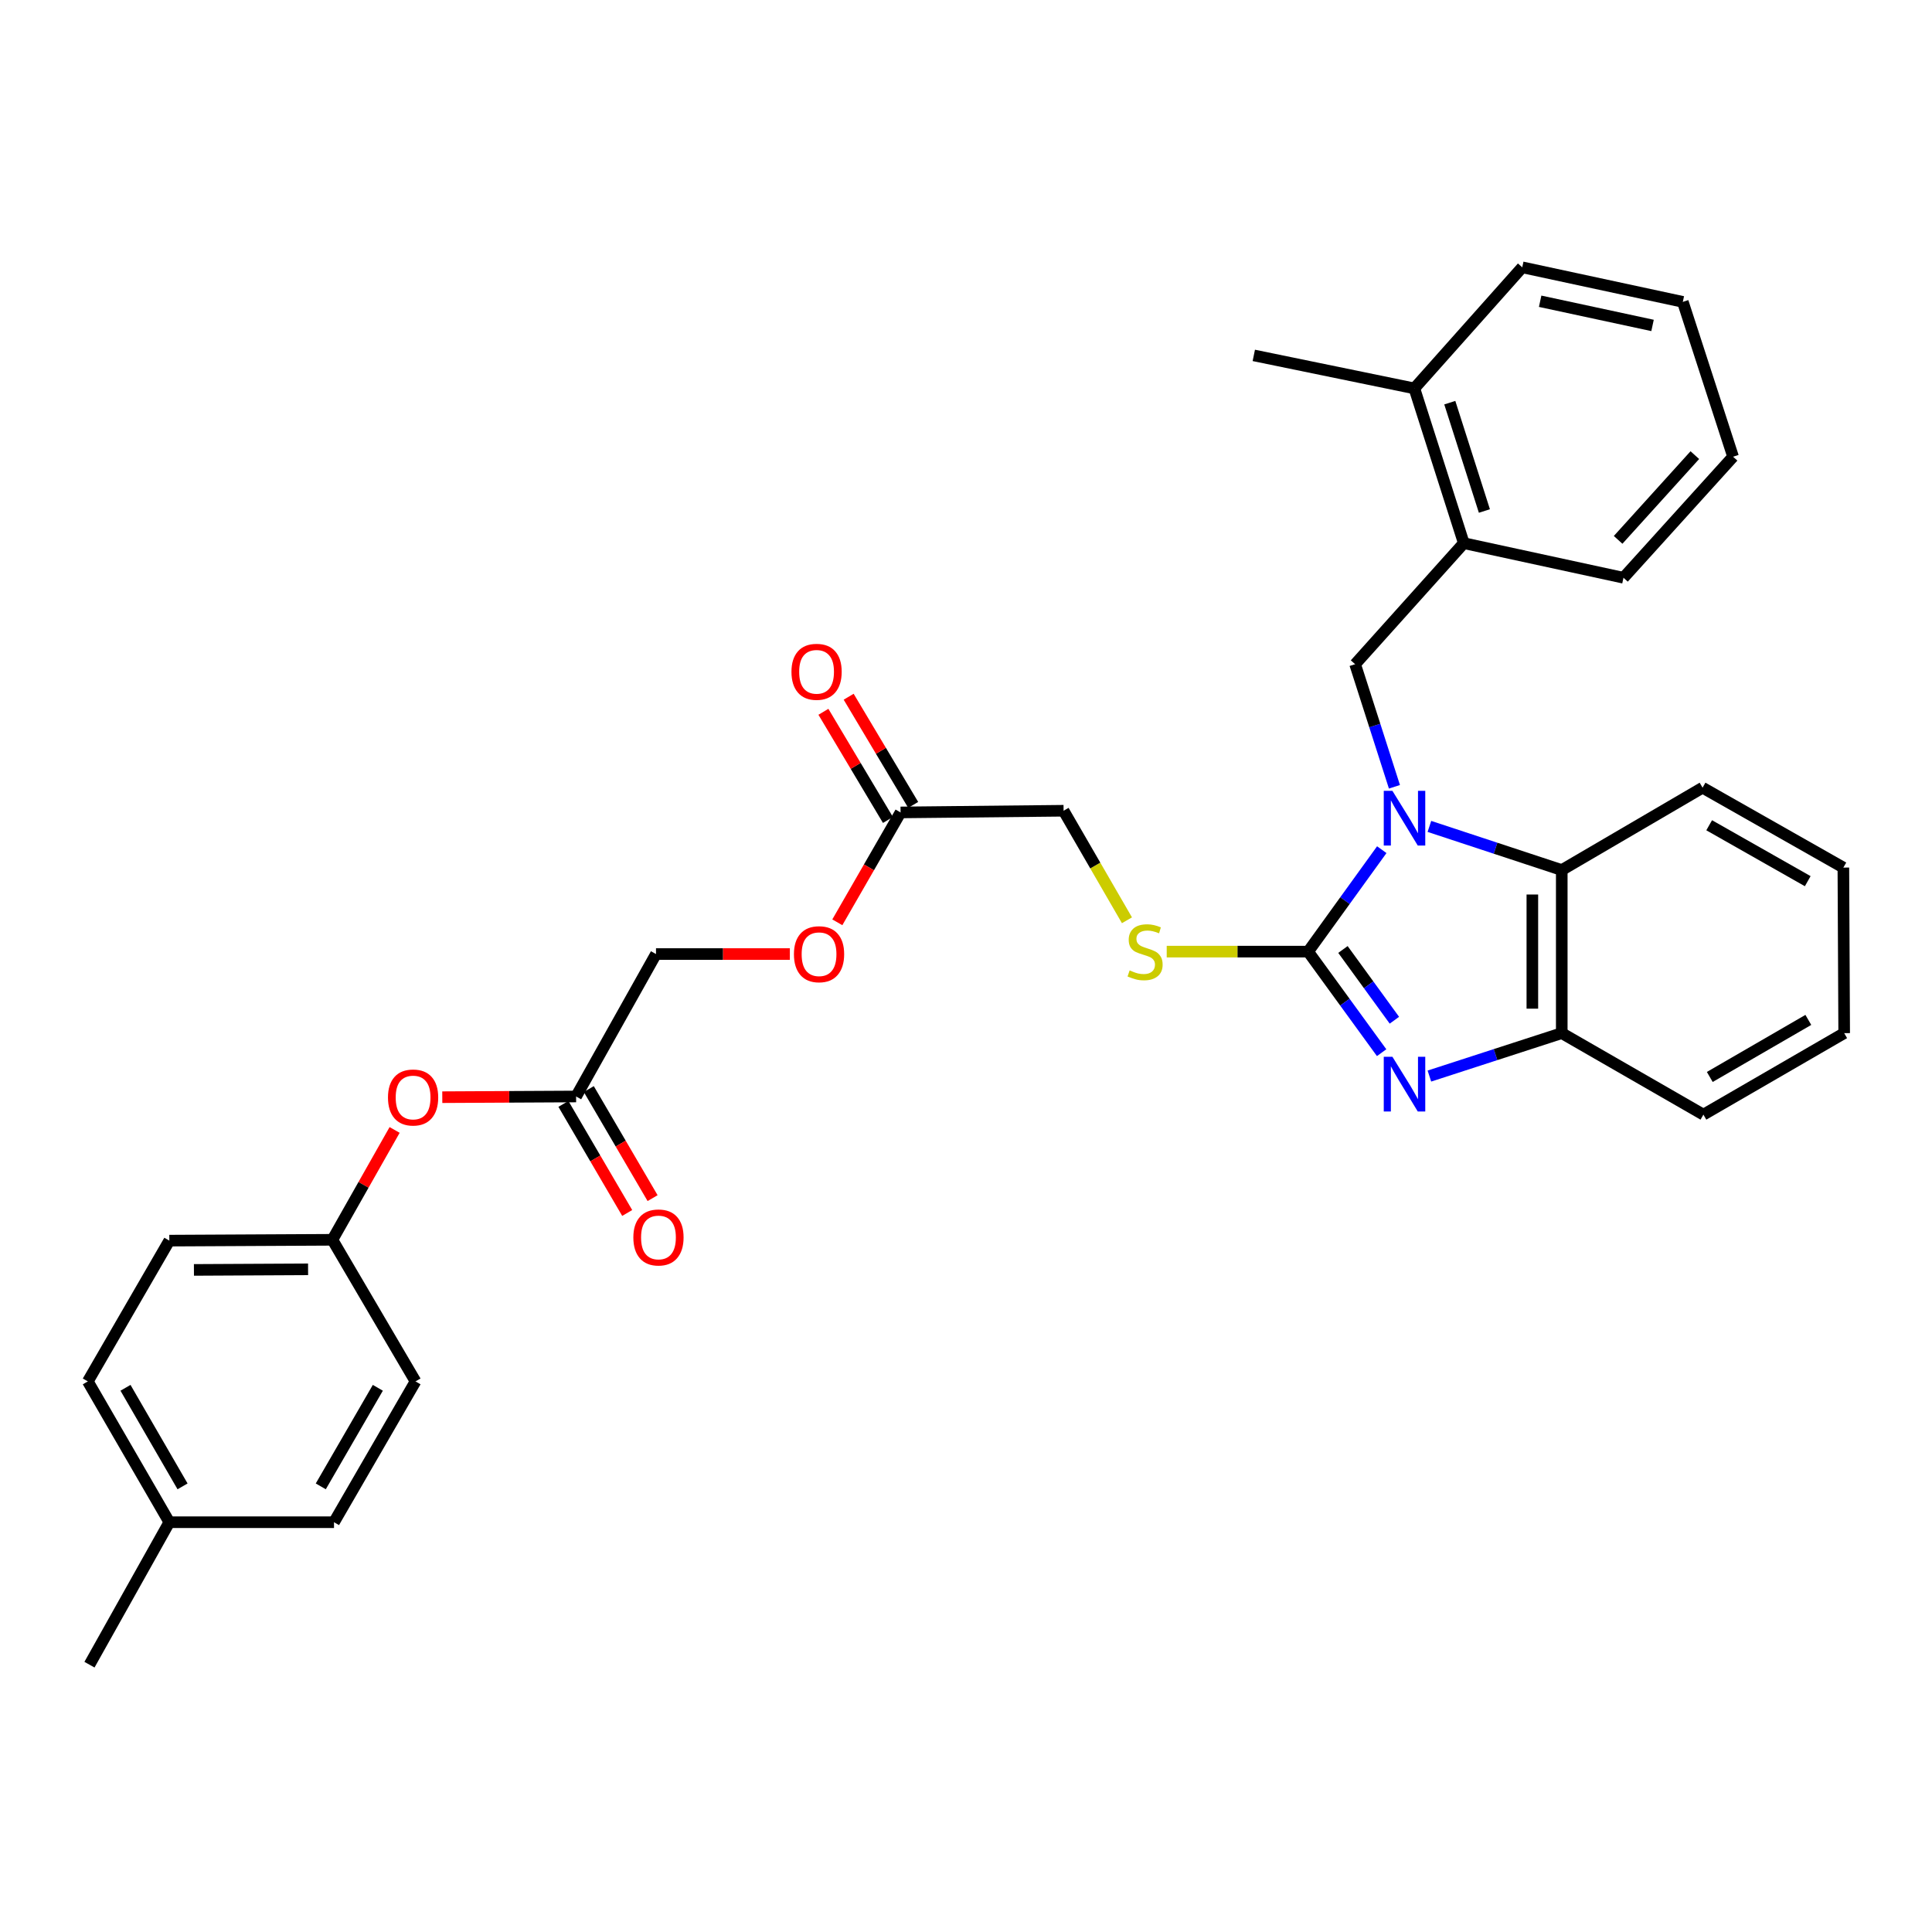 <?xml version='1.0' encoding='iso-8859-1'?>
<svg version='1.1' baseProfile='full'
              xmlns='http://www.w3.org/2000/svg'
                      xmlns:rdkit='http://www.rdkit.org/xml'
                      xmlns:xlink='http://www.w3.org/1999/xlink'
                  xml:space='preserve'
width='1000px' height='1000px' viewBox='0 0 1000 1000'>
<!-- END OF HEADER -->
<rect style='opacity:1.0;fill:#FFFFFF;stroke:none' width='1000' height='1000' x='0' y='0'> </rect>
<path class='bond-0' d='M 715.206,439.787 L 696.148,466.173' style='fill:none;fill-rule:evenodd;stroke:#0000FF;stroke-width:6px;stroke-linecap:butt;stroke-linejoin:miter;stroke-opacity:1' />
<path class='bond-0' d='M 696.148,466.173 L 677.089,492.559' style='fill:none;fill-rule:evenodd;stroke:#000000;stroke-width:6px;stroke-linecap:butt;stroke-linejoin:miter;stroke-opacity:1' />
<path class='bond-2' d='M 739.855,427.745 L 774.109,439.041' style='fill:none;fill-rule:evenodd;stroke:#0000FF;stroke-width:6px;stroke-linecap:butt;stroke-linejoin:miter;stroke-opacity:1' />
<path class='bond-2' d='M 774.109,439.041 L 808.363,450.337' style='fill:none;fill-rule:evenodd;stroke:#000000;stroke-width:6px;stroke-linecap:butt;stroke-linejoin:miter;stroke-opacity:1' />
<path class='bond-3' d='M 721.76,407.244 L 711.585,375.517' style='fill:none;fill-rule:evenodd;stroke:#0000FF;stroke-width:6px;stroke-linecap:butt;stroke-linejoin:miter;stroke-opacity:1' />
<path class='bond-3' d='M 711.585,375.517 L 701.409,343.789' style='fill:none;fill-rule:evenodd;stroke:#000000;stroke-width:6px;stroke-linecap:butt;stroke-linejoin:miter;stroke-opacity:1' />
<path class='bond-1' d='M 677.089,492.559 L 696.111,518.713' style='fill:none;fill-rule:evenodd;stroke:#000000;stroke-width:6px;stroke-linecap:butt;stroke-linejoin:miter;stroke-opacity:1' />
<path class='bond-1' d='M 696.111,518.713 L 715.132,544.866' style='fill:none;fill-rule:evenodd;stroke:#0000FF;stroke-width:6px;stroke-linecap:butt;stroke-linejoin:miter;stroke-opacity:1' />
<path class='bond-1' d='M 695.106,491.452 L 708.421,509.76' style='fill:none;fill-rule:evenodd;stroke:#000000;stroke-width:6px;stroke-linecap:butt;stroke-linejoin:miter;stroke-opacity:1' />
<path class='bond-1' d='M 708.421,509.76 L 721.736,528.068' style='fill:none;fill-rule:evenodd;stroke:#0000FF;stroke-width:6px;stroke-linecap:butt;stroke-linejoin:miter;stroke-opacity:1' />
<path class='bond-5' d='M 677.089,492.559 L 640.488,492.559' style='fill:none;fill-rule:evenodd;stroke:#000000;stroke-width:6px;stroke-linecap:butt;stroke-linejoin:miter;stroke-opacity:1' />
<path class='bond-5' d='M 640.488,492.559 L 603.887,492.559' style='fill:none;fill-rule:evenodd;stroke:#CCCC00;stroke-width:6px;stroke-linecap:butt;stroke-linejoin:miter;stroke-opacity:1' />
<path class='bond-32' d='M 739.852,556.969 L 774.108,545.858' style='fill:none;fill-rule:evenodd;stroke:#0000FF;stroke-width:6px;stroke-linecap:butt;stroke-linejoin:miter;stroke-opacity:1' />
<path class='bond-32' d='M 774.108,545.858 L 808.363,534.746' style='fill:none;fill-rule:evenodd;stroke:#000000;stroke-width:6px;stroke-linecap:butt;stroke-linejoin:miter;stroke-opacity:1' />
<path class='bond-4' d='M 808.363,450.337 L 808.363,534.746' style='fill:none;fill-rule:evenodd;stroke:#000000;stroke-width:6px;stroke-linecap:butt;stroke-linejoin:miter;stroke-opacity:1' />
<path class='bond-4' d='M 793.142,462.998 L 793.142,522.085' style='fill:none;fill-rule:evenodd;stroke:#000000;stroke-width:6px;stroke-linecap:butt;stroke-linejoin:miter;stroke-opacity:1' />
<path class='bond-22' d='M 808.363,450.337 L 881.247,407.709' style='fill:none;fill-rule:evenodd;stroke:#000000;stroke-width:6px;stroke-linecap:butt;stroke-linejoin:miter;stroke-opacity:1' />
<path class='bond-6' d='M 701.409,343.789 L 757.66,281.137' style='fill:none;fill-rule:evenodd;stroke:#000000;stroke-width:6px;stroke-linecap:butt;stroke-linejoin:miter;stroke-opacity:1' />
<path class='bond-23' d='M 808.363,534.746 L 881.678,576.934' style='fill:none;fill-rule:evenodd;stroke:#000000;stroke-width:6px;stroke-linecap:butt;stroke-linejoin:miter;stroke-opacity:1' />
<path class='bond-14' d='M 583.309,476.332 L 566.909,447.987' style='fill:none;fill-rule:evenodd;stroke:#CCCC00;stroke-width:6px;stroke-linecap:butt;stroke-linejoin:miter;stroke-opacity:1' />
<path class='bond-14' d='M 566.909,447.987 L 550.509,419.641' style='fill:none;fill-rule:evenodd;stroke:#000000;stroke-width:6px;stroke-linecap:butt;stroke-linejoin:miter;stroke-opacity:1' />
<path class='bond-12' d='M 757.66,281.137 L 732.072,201.04' style='fill:none;fill-rule:evenodd;stroke:#000000;stroke-width:6px;stroke-linecap:butt;stroke-linejoin:miter;stroke-opacity:1' />
<path class='bond-12' d='M 768.321,264.49 L 750.409,208.422' style='fill:none;fill-rule:evenodd;stroke:#000000;stroke-width:6px;stroke-linecap:butt;stroke-linejoin:miter;stroke-opacity:1' />
<path class='bond-24' d='M 757.66,281.137 L 840.311,299.047' style='fill:none;fill-rule:evenodd;stroke:#000000;stroke-width:6px;stroke-linecap:butt;stroke-linejoin:miter;stroke-opacity:1' />
<path class='bond-7' d='M 298.193,567.54 L 339.544,493.819' style='fill:none;fill-rule:evenodd;stroke:#000000;stroke-width:6px;stroke-linecap:butt;stroke-linejoin:miter;stroke-opacity:1' />
<path class='bond-9' d='M 298.193,567.54 L 263.56,567.72' style='fill:none;fill-rule:evenodd;stroke:#000000;stroke-width:6px;stroke-linecap:butt;stroke-linejoin:miter;stroke-opacity:1' />
<path class='bond-9' d='M 263.56,567.72 L 228.927,567.901' style='fill:none;fill-rule:evenodd;stroke:#FF0000;stroke-width:6px;stroke-linecap:butt;stroke-linejoin:miter;stroke-opacity:1' />
<path class='bond-10' d='M 291.624,571.382 L 308.132,599.608' style='fill:none;fill-rule:evenodd;stroke:#000000;stroke-width:6px;stroke-linecap:butt;stroke-linejoin:miter;stroke-opacity:1' />
<path class='bond-10' d='M 308.132,599.608 L 324.641,627.835' style='fill:none;fill-rule:evenodd;stroke:#FF0000;stroke-width:6px;stroke-linecap:butt;stroke-linejoin:miter;stroke-opacity:1' />
<path class='bond-10' d='M 304.763,563.697 L 321.271,591.924' style='fill:none;fill-rule:evenodd;stroke:#000000;stroke-width:6px;stroke-linecap:butt;stroke-linejoin:miter;stroke-opacity:1' />
<path class='bond-10' d='M 321.271,591.924 L 337.78,620.15' style='fill:none;fill-rule:evenodd;stroke:#FF0000;stroke-width:6px;stroke-linecap:butt;stroke-linejoin:miter;stroke-opacity:1' />
<path class='bond-8' d='M 466.133,420.512 L 550.509,419.641' style='fill:none;fill-rule:evenodd;stroke:#000000;stroke-width:6px;stroke-linecap:butt;stroke-linejoin:miter;stroke-opacity:1' />
<path class='bond-11' d='M 472.669,416.613 L 455.968,388.62' style='fill:none;fill-rule:evenodd;stroke:#000000;stroke-width:6px;stroke-linecap:butt;stroke-linejoin:miter;stroke-opacity:1' />
<path class='bond-11' d='M 455.968,388.62 L 439.267,360.627' style='fill:none;fill-rule:evenodd;stroke:#FF0000;stroke-width:6px;stroke-linecap:butt;stroke-linejoin:miter;stroke-opacity:1' />
<path class='bond-11' d='M 459.597,424.411 L 442.896,396.418' style='fill:none;fill-rule:evenodd;stroke:#000000;stroke-width:6px;stroke-linecap:butt;stroke-linejoin:miter;stroke-opacity:1' />
<path class='bond-11' d='M 442.896,396.418 L 426.195,368.425' style='fill:none;fill-rule:evenodd;stroke:#FF0000;stroke-width:6px;stroke-linecap:butt;stroke-linejoin:miter;stroke-opacity:1' />
<path class='bond-13' d='M 466.133,420.512 L 449.765,448.948' style='fill:none;fill-rule:evenodd;stroke:#000000;stroke-width:6px;stroke-linecap:butt;stroke-linejoin:miter;stroke-opacity:1' />
<path class='bond-13' d='M 449.765,448.948 L 433.397,477.384' style='fill:none;fill-rule:evenodd;stroke:#FF0000;stroke-width:6px;stroke-linecap:butt;stroke-linejoin:miter;stroke-opacity:1' />
<path class='bond-16' d='M 204.255,584.858 L 188.149,613.288' style='fill:none;fill-rule:evenodd;stroke:#FF0000;stroke-width:6px;stroke-linecap:butt;stroke-linejoin:miter;stroke-opacity:1' />
<path class='bond-16' d='M 188.149,613.288 L 172.044,641.717' style='fill:none;fill-rule:evenodd;stroke:#000000;stroke-width:6px;stroke-linecap:butt;stroke-linejoin:miter;stroke-opacity:1' />
<path class='bond-25' d='M 732.072,201.04 L 648.964,183.95' style='fill:none;fill-rule:evenodd;stroke:#000000;stroke-width:6px;stroke-linecap:butt;stroke-linejoin:miter;stroke-opacity:1' />
<path class='bond-26' d='M 732.072,201.04 L 787.916,138.363' style='fill:none;fill-rule:evenodd;stroke:#000000;stroke-width:6px;stroke-linecap:butt;stroke-linejoin:miter;stroke-opacity:1' />
<path class='bond-15' d='M 408.827,493.819 L 374.185,493.819' style='fill:none;fill-rule:evenodd;stroke:#FF0000;stroke-width:6px;stroke-linecap:butt;stroke-linejoin:miter;stroke-opacity:1' />
<path class='bond-15' d='M 374.185,493.819 L 339.544,493.819' style='fill:none;fill-rule:evenodd;stroke:#000000;stroke-width:6px;stroke-linecap:butt;stroke-linejoin:miter;stroke-opacity:1' />
<path class='bond-18' d='M 172.044,641.717 L 215.069,715.015' style='fill:none;fill-rule:evenodd;stroke:#000000;stroke-width:6px;stroke-linecap:butt;stroke-linejoin:miter;stroke-opacity:1' />
<path class='bond-19' d='M 172.044,641.717 L 87.642,642.149' style='fill:none;fill-rule:evenodd;stroke:#000000;stroke-width:6px;stroke-linecap:butt;stroke-linejoin:miter;stroke-opacity:1' />
<path class='bond-19' d='M 159.461,657.003 L 100.38,657.305' style='fill:none;fill-rule:evenodd;stroke:#000000;stroke-width:6px;stroke-linecap:butt;stroke-linejoin:miter;stroke-opacity:1' />
<path class='bond-17' d='M 87.642,787.899 L 45.455,715.015' style='fill:none;fill-rule:evenodd;stroke:#000000;stroke-width:6px;stroke-linecap:butt;stroke-linejoin:miter;stroke-opacity:1' />
<path class='bond-17' d='M 94.488,769.342 L 64.956,718.323' style='fill:none;fill-rule:evenodd;stroke:#000000;stroke-width:6px;stroke-linecap:butt;stroke-linejoin:miter;stroke-opacity:1' />
<path class='bond-27' d='M 87.642,787.899 L 46.309,861.637' style='fill:none;fill-rule:evenodd;stroke:#000000;stroke-width:6px;stroke-linecap:butt;stroke-linejoin:miter;stroke-opacity:1' />
<path class='bond-35' d='M 87.642,787.899 L 172.881,787.899' style='fill:none;fill-rule:evenodd;stroke:#000000;stroke-width:6px;stroke-linecap:butt;stroke-linejoin:miter;stroke-opacity:1' />
<path class='bond-20' d='M 215.069,715.015 L 172.881,787.899' style='fill:none;fill-rule:evenodd;stroke:#000000;stroke-width:6px;stroke-linecap:butt;stroke-linejoin:miter;stroke-opacity:1' />
<path class='bond-20' d='M 195.567,718.323 L 166.036,769.342' style='fill:none;fill-rule:evenodd;stroke:#000000;stroke-width:6px;stroke-linecap:butt;stroke-linejoin:miter;stroke-opacity:1' />
<path class='bond-21' d='M 87.642,642.149 L 45.455,715.015' style='fill:none;fill-rule:evenodd;stroke:#000000;stroke-width:6px;stroke-linecap:butt;stroke-linejoin:miter;stroke-opacity:1' />
<path class='bond-28' d='M 881.247,407.709 L 954.123,449.06' style='fill:none;fill-rule:evenodd;stroke:#000000;stroke-width:6px;stroke-linecap:butt;stroke-linejoin:miter;stroke-opacity:1' />
<path class='bond-28' d='M 884.667,427.15 L 935.68,456.096' style='fill:none;fill-rule:evenodd;stroke:#000000;stroke-width:6px;stroke-linecap:butt;stroke-linejoin:miter;stroke-opacity:1' />
<path class='bond-33' d='M 881.678,576.934 L 954.545,534.746' style='fill:none;fill-rule:evenodd;stroke:#000000;stroke-width:6px;stroke-linecap:butt;stroke-linejoin:miter;stroke-opacity:1' />
<path class='bond-33' d='M 884.982,557.434 L 935.989,527.902' style='fill:none;fill-rule:evenodd;stroke:#000000;stroke-width:6px;stroke-linecap:butt;stroke-linejoin:miter;stroke-opacity:1' />
<path class='bond-30' d='M 840.311,299.047 L 897.035,236.395' style='fill:none;fill-rule:evenodd;stroke:#000000;stroke-width:6px;stroke-linecap:butt;stroke-linejoin:miter;stroke-opacity:1' />
<path class='bond-30' d='M 837.536,279.433 L 877.243,235.577' style='fill:none;fill-rule:evenodd;stroke:#000000;stroke-width:6px;stroke-linecap:butt;stroke-linejoin:miter;stroke-opacity:1' />
<path class='bond-34' d='M 787.916,138.363 L 871.024,156.248' style='fill:none;fill-rule:evenodd;stroke:#000000;stroke-width:6px;stroke-linecap:butt;stroke-linejoin:miter;stroke-opacity:1' />
<path class='bond-34' d='M 797.18,155.926 L 855.355,168.445' style='fill:none;fill-rule:evenodd;stroke:#000000;stroke-width:6px;stroke-linecap:butt;stroke-linejoin:miter;stroke-opacity:1' />
<path class='bond-29' d='M 954.123,449.06 L 954.545,534.746' style='fill:none;fill-rule:evenodd;stroke:#000000;stroke-width:6px;stroke-linecap:butt;stroke-linejoin:miter;stroke-opacity:1' />
<path class='bond-31' d='M 897.035,236.395 L 871.024,156.248' style='fill:none;fill-rule:evenodd;stroke:#000000;stroke-width:6px;stroke-linecap:butt;stroke-linejoin:miter;stroke-opacity:1' />
<path  class='atom-0' d='M 720.713 409.337
L 729.993 424.337
Q 730.913 425.817, 732.393 428.497
Q 733.873 431.177, 733.953 431.337
L 733.953 409.337
L 737.713 409.337
L 737.713 437.657
L 733.833 437.657
L 723.873 421.257
Q 722.713 419.337, 721.473 417.137
Q 720.273 414.937, 719.913 414.257
L 719.913 437.657
L 716.233 437.657
L 716.233 409.337
L 720.713 409.337
' fill='#0000FF'/>
<path  class='atom-2' d='M 720.713 546.987
L 729.993 561.987
Q 730.913 563.467, 732.393 566.147
Q 733.873 568.827, 733.953 568.987
L 733.953 546.987
L 737.713 546.987
L 737.713 575.307
L 733.833 575.307
L 723.873 558.907
Q 722.713 556.987, 721.473 554.787
Q 720.273 552.587, 719.913 551.907
L 719.913 575.307
L 716.233 575.307
L 716.233 546.987
L 720.713 546.987
' fill='#0000FF'/>
<path  class='atom-6' d='M 584.697 502.279
Q 585.017 502.399, 586.337 502.959
Q 587.657 503.519, 589.097 503.879
Q 590.577 504.199, 592.017 504.199
Q 594.697 504.199, 596.257 502.919
Q 597.817 501.599, 597.817 499.319
Q 597.817 497.759, 597.017 496.799
Q 596.257 495.839, 595.057 495.319
Q 593.857 494.799, 591.857 494.199
Q 589.337 493.439, 587.817 492.719
Q 586.337 491.999, 585.257 490.479
Q 584.217 488.959, 584.217 486.399
Q 584.217 482.839, 586.617 480.639
Q 589.057 478.439, 593.857 478.439
Q 597.137 478.439, 600.857 479.999
L 599.937 483.079
Q 596.537 481.679, 593.977 481.679
Q 591.217 481.679, 589.697 482.839
Q 588.177 483.959, 588.217 485.919
Q 588.217 487.439, 588.977 488.359
Q 589.777 489.279, 590.897 489.799
Q 592.057 490.319, 593.977 490.919
Q 596.537 491.719, 598.057 492.519
Q 599.577 493.319, 600.657 494.959
Q 601.777 496.559, 601.777 499.319
Q 601.777 503.239, 599.137 505.359
Q 596.537 507.439, 592.177 507.439
Q 589.657 507.439, 587.737 506.879
Q 585.857 506.359, 583.617 505.439
L 584.697 502.279
' fill='#CCCC00'/>
<path  class='atom-10' d='M 200.817 568.059
Q 200.817 561.259, 204.177 557.459
Q 207.537 553.659, 213.817 553.659
Q 220.097 553.659, 223.457 557.459
Q 226.817 561.259, 226.817 568.059
Q 226.817 574.939, 223.417 578.859
Q 220.017 582.739, 213.817 582.739
Q 207.577 582.739, 204.177 578.859
Q 200.817 574.979, 200.817 568.059
M 213.817 579.539
Q 218.137 579.539, 220.457 576.659
Q 222.817 573.739, 222.817 568.059
Q 222.817 562.499, 220.457 559.699
Q 218.137 556.859, 213.817 556.859
Q 209.497 556.859, 207.137 559.659
Q 204.817 562.459, 204.817 568.059
Q 204.817 573.779, 207.137 576.659
Q 209.497 579.539, 213.817 579.539
' fill='#FF0000'/>
<path  class='atom-11' d='M 327.821 640.503
Q 327.821 633.703, 331.181 629.903
Q 334.541 626.103, 340.821 626.103
Q 347.101 626.103, 350.461 629.903
Q 353.821 633.703, 353.821 640.503
Q 353.821 647.383, 350.421 651.303
Q 347.021 655.183, 340.821 655.183
Q 334.581 655.183, 331.181 651.303
Q 327.821 647.423, 327.821 640.503
M 340.821 651.983
Q 345.141 651.983, 347.461 649.103
Q 349.821 646.183, 349.821 640.503
Q 349.821 634.943, 347.461 632.143
Q 345.141 629.303, 340.821 629.303
Q 336.501 629.303, 334.141 632.103
Q 331.821 634.903, 331.821 640.503
Q 331.821 646.223, 334.141 649.103
Q 336.501 651.983, 340.821 651.983
' fill='#FF0000'/>
<path  class='atom-12' d='M 409.66 347.725
Q 409.66 340.925, 413.02 337.125
Q 416.38 333.325, 422.66 333.325
Q 428.94 333.325, 432.3 337.125
Q 435.66 340.925, 435.66 347.725
Q 435.66 354.605, 432.26 358.525
Q 428.86 362.405, 422.66 362.405
Q 416.42 362.405, 413.02 358.525
Q 409.66 354.645, 409.66 347.725
M 422.66 359.205
Q 426.98 359.205, 429.3 356.325
Q 431.66 353.405, 431.66 347.725
Q 431.66 342.165, 429.3 339.365
Q 426.98 336.525, 422.66 336.525
Q 418.34 336.525, 415.98 339.325
Q 413.66 342.125, 413.66 347.725
Q 413.66 353.445, 415.98 356.325
Q 418.34 359.205, 422.66 359.205
' fill='#FF0000'/>
<path  class='atom-14' d='M 410.937 493.899
Q 410.937 487.099, 414.297 483.299
Q 417.657 479.499, 423.937 479.499
Q 430.217 479.499, 433.577 483.299
Q 436.937 487.099, 436.937 493.899
Q 436.937 500.779, 433.537 504.699
Q 430.137 508.579, 423.937 508.579
Q 417.697 508.579, 414.297 504.699
Q 410.937 500.819, 410.937 493.899
M 423.937 505.379
Q 428.257 505.379, 430.577 502.499
Q 432.937 499.579, 432.937 493.899
Q 432.937 488.339, 430.577 485.539
Q 428.257 482.699, 423.937 482.699
Q 419.617 482.699, 417.257 485.499
Q 414.937 488.299, 414.937 493.899
Q 414.937 499.619, 417.257 502.499
Q 419.617 505.379, 423.937 505.379
' fill='#FF0000'/>
</svg>
